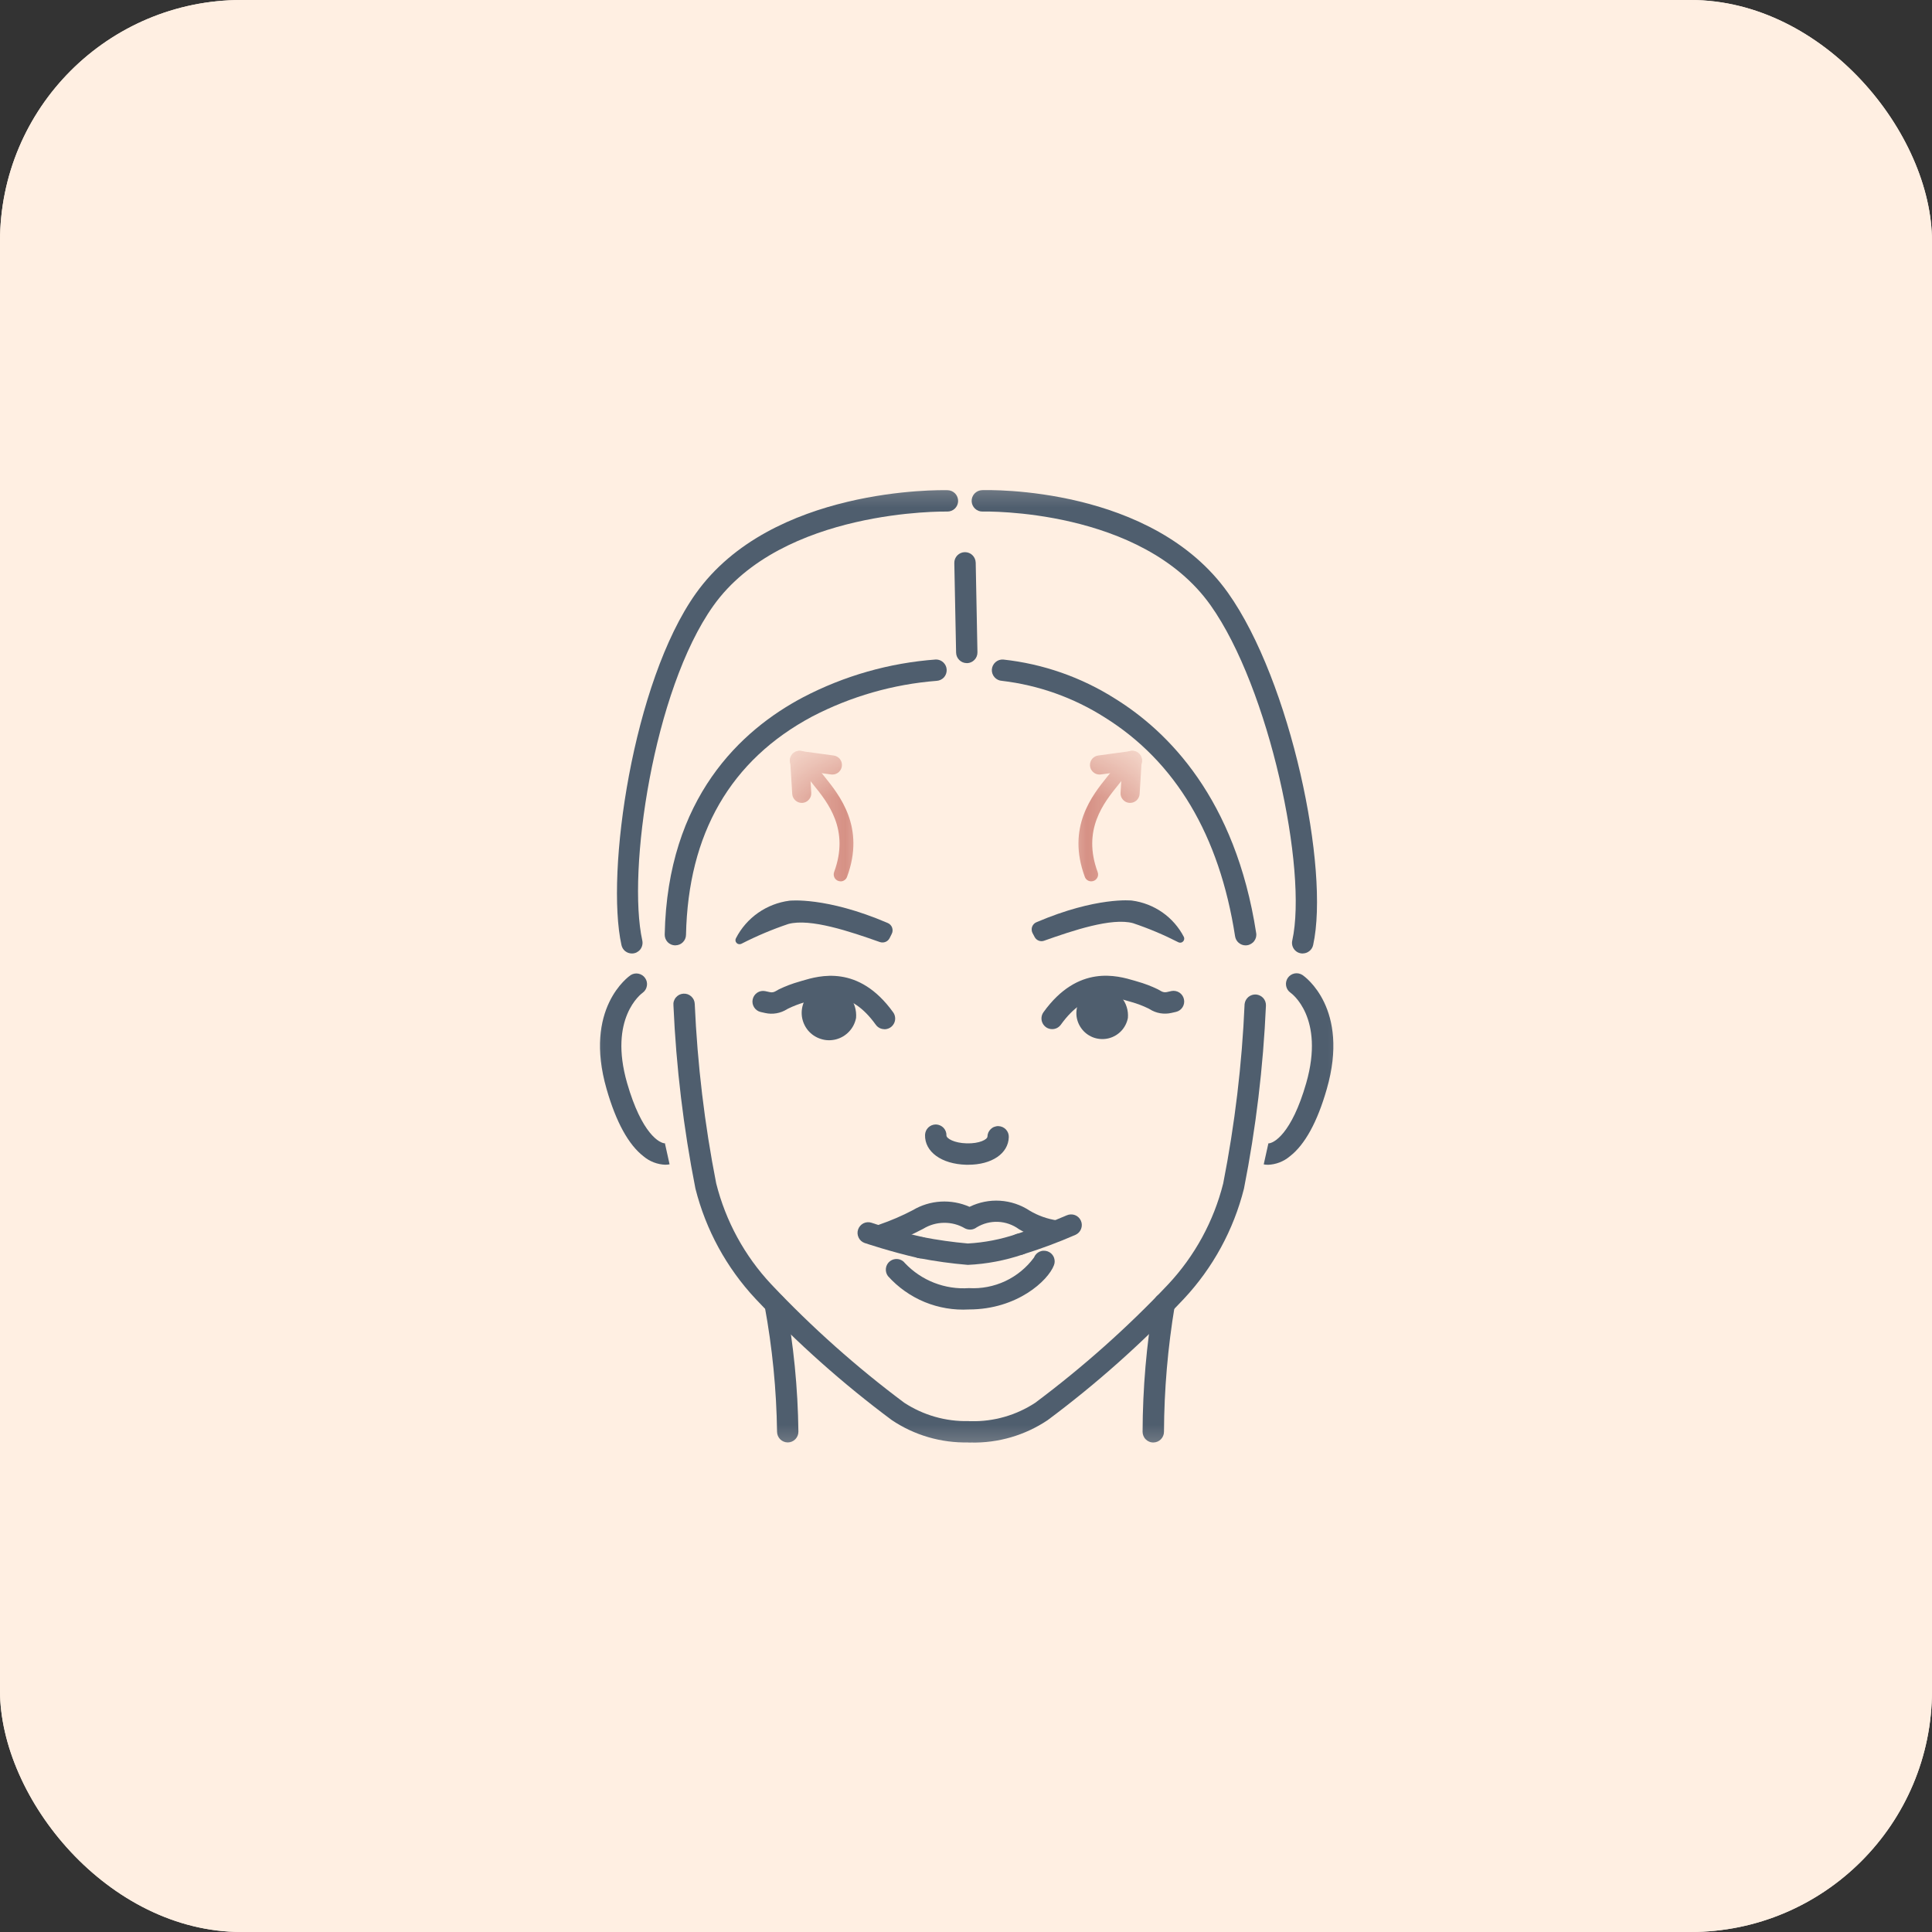 <?xml version="1.0" encoding="UTF-8"?> <svg xmlns="http://www.w3.org/2000/svg" width="40" height="40" viewBox="0 0 40 40" fill="none"><rect x="0" y="0" width="40" height="40" fill="#333333" stroke="none"/><rect width="40" height="40" rx="5" fill="#FFEFE2"></rect><rect width="40" height="40" rx="5" fill="#FFEFE2"></rect><g clip-path="url(#clip0_734_3206)"><mask id="mask0_734_3206" style="mask-type:luminance" maskUnits="userSpaceOnUse" x="11" y="9" width="18" height="22"><path d="M11.5 9.5H28.5V30.5H11.5V9.5Z" fill="white"></path></mask><g mask="url(#mask0_734_3206)"><path d="M13.983 19.573H13.979C13.92 19.572 13.864 19.548 13.823 19.506C13.783 19.463 13.761 19.407 13.762 19.348C13.82 16.512 15.349 15.113 16.622 14.439C17.477 13.991 18.415 13.724 19.378 13.654C19.436 13.654 19.491 13.676 19.532 13.716C19.574 13.756 19.598 13.81 19.6 13.867C19.602 13.925 19.582 13.981 19.544 14.024C19.505 14.066 19.452 14.092 19.395 14.096C18.494 14.166 17.616 14.418 16.815 14.835C15.125 15.737 14.247 17.258 14.203 19.356C14.202 19.414 14.178 19.469 14.137 19.509C14.096 19.55 14.04 19.572 13.982 19.572" fill="#4F5E6E"></path><path d="M25.789 19.573C25.736 19.573 25.686 19.554 25.645 19.519C25.605 19.485 25.579 19.437 25.571 19.385C25.247 17.293 24.339 15.768 22.872 14.853C22.228 14.444 21.501 14.185 20.743 14.096C20.685 14.093 20.63 14.066 20.591 14.022C20.552 13.978 20.532 13.921 20.535 13.862C20.539 13.804 20.566 13.749 20.61 13.71C20.654 13.671 20.711 13.651 20.77 13.655C21.594 13.744 22.387 14.021 23.087 14.465C24.182 15.143 25.578 16.534 26.008 19.318C26.013 19.346 26.011 19.376 26.005 19.404C25.998 19.432 25.985 19.459 25.968 19.482C25.951 19.506 25.929 19.525 25.904 19.54C25.88 19.555 25.852 19.566 25.823 19.57C25.812 19.572 25.801 19.573 25.789 19.572" fill="#4F5E6E"></path><path d="M20.016 13.729C19.958 13.729 19.902 13.706 19.861 13.665C19.82 13.625 19.796 13.57 19.795 13.512L19.758 11.656C19.757 11.597 19.779 11.541 19.82 11.499C19.861 11.457 19.916 11.433 19.975 11.432H19.979C20.037 11.432 20.093 11.454 20.134 11.495C20.176 11.536 20.199 11.591 20.201 11.649L20.237 13.504C20.238 13.563 20.216 13.62 20.175 13.662C20.135 13.704 20.079 13.729 20.02 13.73H20.016" fill="#4F5E6E"></path><path d="M13.083 19.741C13.033 19.741 12.984 19.724 12.944 19.693C12.905 19.661 12.878 19.617 12.867 19.568C12.534 18.064 13.102 14.123 14.405 12.289C15.973 10.082 19.471 10.145 19.618 10.149C19.677 10.15 19.733 10.174 19.774 10.216C19.815 10.258 19.837 10.315 19.837 10.373C19.836 10.432 19.812 10.488 19.77 10.529C19.728 10.57 19.671 10.592 19.613 10.591H19.607C19.574 10.591 16.197 10.532 14.767 12.545C13.525 14.291 12.982 18.042 13.298 19.472C13.305 19.505 13.305 19.538 13.297 19.57C13.29 19.603 13.275 19.633 13.255 19.659C13.234 19.684 13.207 19.705 13.178 19.72C13.148 19.734 13.115 19.741 13.082 19.741" fill="#4F5E6E"></path><path d="M26.971 19.741C26.938 19.741 26.905 19.734 26.875 19.72C26.845 19.706 26.819 19.685 26.798 19.659C26.777 19.633 26.763 19.603 26.755 19.571C26.748 19.538 26.747 19.505 26.755 19.473C27.077 18.019 26.284 14.249 25.062 12.529C23.632 10.517 20.379 10.59 20.346 10.591C20.287 10.593 20.23 10.572 20.187 10.531C20.144 10.491 20.119 10.435 20.117 10.377C20.115 10.318 20.137 10.261 20.177 10.218C20.218 10.175 20.273 10.15 20.332 10.148C20.476 10.143 23.854 10.064 25.423 12.272C26.726 14.106 27.534 17.999 27.187 19.567C27.176 19.616 27.149 19.66 27.109 19.691C27.07 19.723 27.021 19.74 26.971 19.74" fill="#4F5E6E"></path><path d="M16.31 29.864C16.252 29.864 16.196 29.841 16.154 29.8C16.113 29.759 16.089 29.704 16.088 29.645C16.076 28.771 15.99 27.899 15.831 27.039C15.822 26.982 15.835 26.924 15.867 26.877C15.9 26.83 15.949 26.797 16.005 26.786C16.061 26.774 16.12 26.785 16.168 26.816C16.217 26.846 16.251 26.895 16.265 26.95C16.43 27.838 16.519 28.738 16.53 29.64C16.53 29.669 16.525 29.698 16.514 29.725C16.503 29.752 16.487 29.776 16.467 29.797C16.447 29.818 16.422 29.835 16.396 29.846C16.369 29.858 16.34 29.864 16.311 29.864H16.309" fill="#4F5E6E"></path><path d="M23.877 29.866C23.848 29.865 23.819 29.86 23.792 29.848C23.765 29.837 23.741 29.821 23.721 29.8C23.7 29.78 23.684 29.755 23.673 29.728C23.662 29.701 23.656 29.673 23.656 29.644C23.659 28.742 23.736 27.843 23.887 26.954C23.897 26.896 23.93 26.845 23.979 26.812C24.027 26.779 24.087 26.766 24.145 26.777C24.202 26.788 24.253 26.821 24.287 26.869C24.32 26.918 24.332 26.977 24.322 27.035C24.178 27.898 24.103 28.77 24.099 29.644C24.099 29.703 24.075 29.759 24.034 29.8C23.992 29.842 23.936 29.865 23.878 29.865" fill="#4F5E6E"></path><path d="M20.05 29.864C19.486 29.877 18.931 29.716 18.463 29.401C17.451 28.648 16.508 27.808 15.643 26.891C15.041 26.247 14.613 25.462 14.398 24.608C14.151 23.357 13.999 22.09 13.943 20.817C13.94 20.788 13.942 20.758 13.951 20.729C13.96 20.701 13.974 20.674 13.993 20.652C14.012 20.629 14.036 20.61 14.062 20.596C14.089 20.583 14.117 20.575 14.147 20.573C14.177 20.571 14.207 20.575 14.235 20.584C14.263 20.594 14.289 20.609 14.311 20.629C14.333 20.649 14.351 20.673 14.364 20.7C14.376 20.727 14.383 20.756 14.384 20.786C14.439 22.033 14.587 23.275 14.828 24.5C15.024 25.281 15.415 26 15.966 26.588C16.812 27.484 17.734 28.305 18.721 29.042C19.116 29.3 19.579 29.433 20.051 29.422H20.056C20.114 29.424 20.168 29.448 20.208 29.489C20.248 29.531 20.27 29.586 20.27 29.643C20.27 29.701 20.248 29.756 20.208 29.797C20.168 29.838 20.114 29.862 20.056 29.864H20.05Z" fill="#4F5E6E"></path><path d="M20.103 29.866H20.096C20.039 29.864 19.985 29.84 19.945 29.799C19.905 29.757 19.883 29.702 19.883 29.645C19.883 29.587 19.905 29.532 19.945 29.491C19.985 29.45 20.039 29.426 20.096 29.424H20.102C20.574 29.435 21.037 29.302 21.432 29.044C22.419 28.306 23.341 27.486 24.187 26.59C24.737 26.002 25.129 25.283 25.325 24.502C25.566 23.276 25.714 22.035 25.768 20.788C25.775 20.73 25.803 20.678 25.847 20.641C25.891 20.605 25.947 20.586 26.005 20.59C26.062 20.595 26.115 20.621 26.154 20.663C26.192 20.706 26.212 20.762 26.21 20.819C26.154 22.092 26.002 23.359 25.755 24.609C25.54 25.463 25.112 26.249 24.51 26.892C23.645 27.809 22.701 28.65 21.69 29.403C21.221 29.717 20.667 29.879 20.103 29.866Z" fill="#4F5E6E"></path><path d="M13.778 24.115C13.611 24.109 13.451 24.048 13.324 23.941C13.013 23.701 12.755 23.232 12.559 22.548C12.077 20.876 13.018 20.215 13.058 20.188C13.106 20.158 13.164 20.147 13.22 20.159C13.276 20.171 13.325 20.203 13.357 20.25C13.39 20.297 13.403 20.355 13.393 20.411C13.384 20.468 13.354 20.518 13.308 20.552C13.274 20.576 12.597 21.081 12.984 22.425C13.286 23.474 13.66 23.681 13.781 23.672C13.776 23.672 13.772 23.673 13.767 23.674L13.863 24.106C13.835 24.112 13.806 24.114 13.778 24.114" fill="#4F5E6E"></path><path d="M26.25 24.115C26.221 24.116 26.192 24.113 26.164 24.107L26.26 23.675C26.256 23.674 26.251 23.673 26.247 23.673C26.366 23.683 26.741 23.477 27.043 22.427C27.436 21.059 26.728 20.559 26.721 20.555C26.672 20.521 26.639 20.471 26.628 20.413C26.617 20.355 26.629 20.296 26.662 20.247C26.695 20.199 26.746 20.165 26.804 20.154C26.861 20.143 26.921 20.156 26.97 20.189C27.01 20.217 27.951 20.877 27.469 22.549C27.273 23.233 27.015 23.701 26.704 23.941C26.576 24.049 26.416 24.11 26.25 24.116" fill="#4F5E6E"></path><path d="M20.045 24.115H20.004C19.493 24.101 19.143 23.847 19.152 23.497C19.154 23.439 19.178 23.384 19.219 23.344C19.261 23.304 19.316 23.281 19.374 23.281H19.38C19.438 23.283 19.494 23.308 19.535 23.35C19.575 23.393 19.597 23.45 19.595 23.508C19.594 23.571 19.756 23.666 20.016 23.672C20.275 23.679 20.442 23.593 20.444 23.531C20.445 23.502 20.451 23.473 20.463 23.446C20.475 23.42 20.492 23.396 20.513 23.376C20.534 23.356 20.558 23.34 20.586 23.33C20.613 23.32 20.642 23.314 20.671 23.315C20.7 23.316 20.729 23.323 20.755 23.334C20.782 23.346 20.805 23.363 20.826 23.384C20.846 23.405 20.861 23.43 20.872 23.457C20.882 23.484 20.887 23.513 20.886 23.542C20.877 23.883 20.534 24.115 20.045 24.115" fill="#4F5E6E"></path><path d="M20.038 26.188C19.7 26.16 19.363 26.113 19.029 26.049C19 26.045 18.971 26.036 18.945 26.021C18.92 26.006 18.897 25.986 18.88 25.962C18.862 25.938 18.849 25.911 18.842 25.882C18.835 25.853 18.834 25.823 18.839 25.794C18.844 25.764 18.854 25.736 18.87 25.711C18.886 25.686 18.907 25.665 18.931 25.648C18.956 25.631 18.984 25.619 19.013 25.613C19.042 25.607 19.072 25.607 19.101 25.613H19.103C19.412 25.673 19.724 25.717 20.038 25.745C20.382 25.726 20.722 25.66 21.048 25.549C21.104 25.532 21.164 25.537 21.216 25.565C21.268 25.592 21.307 25.639 21.324 25.695C21.342 25.751 21.336 25.812 21.308 25.864C21.281 25.916 21.234 25.954 21.178 25.972C20.81 26.097 20.427 26.17 20.038 26.188" fill="#4F5E6E"></path><path d="M18.276 25.784C18.223 25.784 18.173 25.766 18.133 25.732C18.093 25.698 18.066 25.651 18.058 25.599C18.049 25.547 18.059 25.494 18.086 25.449C18.113 25.404 18.155 25.37 18.205 25.354C18.443 25.272 18.674 25.173 18.897 25.056C19.073 24.951 19.272 24.89 19.476 24.878C19.681 24.866 19.886 24.903 20.073 24.986C20.269 24.89 20.488 24.846 20.706 24.86C20.925 24.874 21.136 24.945 21.319 25.066C21.492 25.169 21.684 25.237 21.883 25.267C21.941 25.278 21.992 25.311 22.025 25.36C22.058 25.409 22.07 25.468 22.059 25.526C22.048 25.584 22.014 25.634 21.965 25.667C21.917 25.7 21.857 25.712 21.799 25.701C21.551 25.663 21.312 25.577 21.096 25.449C20.971 25.357 20.82 25.304 20.665 25.297C20.509 25.29 20.355 25.33 20.221 25.411C20.187 25.437 20.147 25.453 20.104 25.457C20.061 25.46 20.018 25.452 19.98 25.433C19.849 25.355 19.698 25.315 19.546 25.317C19.393 25.318 19.244 25.361 19.114 25.441C18.867 25.572 18.61 25.683 18.345 25.773C18.323 25.78 18.299 25.784 18.275 25.784" fill="#4F5E6E"></path><path d="M20.059 27.111C19.746 27.129 19.433 27.076 19.143 26.957C18.853 26.837 18.593 26.653 18.384 26.42C18.349 26.373 18.334 26.314 18.342 26.256C18.35 26.198 18.381 26.145 18.428 26.11C18.475 26.075 18.534 26.06 18.593 26.068C18.651 26.076 18.703 26.107 18.738 26.154C18.907 26.332 19.113 26.47 19.341 26.559C19.57 26.648 19.815 26.686 20.06 26.669C20.319 26.684 20.578 26.634 20.814 26.524C21.049 26.413 21.253 26.246 21.407 26.037C21.418 26.01 21.433 25.985 21.453 25.964C21.473 25.943 21.497 25.926 21.524 25.914C21.55 25.902 21.579 25.895 21.608 25.895C21.637 25.894 21.666 25.899 21.693 25.909C21.72 25.919 21.745 25.935 21.767 25.955C21.788 25.975 21.805 25.999 21.817 26.025C21.828 26.052 21.835 26.08 21.836 26.109C21.837 26.138 21.832 26.167 21.821 26.195C21.7 26.514 21.058 27.111 20.06 27.111" fill="#4F5E6E"></path><path d="M21.42 19.398C21.437 19.432 21.467 19.46 21.503 19.474C21.539 19.489 21.579 19.49 21.616 19.477C22.209 19.267 23.016 18.994 23.457 19.113C23.782 19.222 24.097 19.355 24.402 19.511C24.418 19.517 24.435 19.519 24.451 19.516C24.468 19.512 24.483 19.504 24.494 19.492C24.506 19.48 24.514 19.465 24.517 19.448C24.52 19.431 24.518 19.414 24.511 19.399C24.406 19.196 24.253 19.021 24.066 18.89C23.878 18.759 23.662 18.675 23.435 18.645C23.435 18.645 22.704 18.561 21.458 19.094C21.438 19.102 21.419 19.115 21.404 19.131C21.389 19.147 21.377 19.166 21.369 19.187C21.362 19.207 21.358 19.23 21.36 19.252C21.361 19.274 21.366 19.295 21.376 19.315L21.42 19.398Z" fill="#4F5E6E"></path><path d="M18.419 19.422C18.401 19.458 18.371 19.486 18.334 19.501C18.296 19.516 18.255 19.517 18.216 19.504C17.606 19.288 16.776 19.007 16.322 19.13C15.989 19.242 15.664 19.379 15.35 19.54C15.334 19.548 15.316 19.551 15.297 19.548C15.279 19.545 15.263 19.537 15.25 19.523C15.237 19.51 15.229 19.493 15.227 19.475C15.225 19.457 15.229 19.439 15.238 19.423C15.346 19.214 15.503 19.034 15.696 18.899C15.889 18.764 16.112 18.678 16.345 18.648C16.345 18.648 17.097 18.56 18.378 19.109C18.399 19.117 18.418 19.131 18.434 19.147C18.45 19.163 18.462 19.183 18.47 19.204C18.477 19.226 18.481 19.248 18.48 19.271C18.478 19.294 18.473 19.316 18.462 19.336L18.419 19.422Z" fill="#4F5E6E"></path><path d="M21.784 21.307C21.743 21.307 21.703 21.296 21.668 21.275C21.634 21.253 21.605 21.223 21.587 21.187C21.568 21.151 21.56 21.11 21.563 21.07C21.566 21.029 21.58 20.99 21.604 20.957C22.322 19.958 23.137 20.201 23.486 20.303L23.546 20.321C23.692 20.362 23.835 20.416 23.971 20.482C23.995 20.494 24.018 20.507 24.04 20.521C24.076 20.542 24.118 20.549 24.158 20.54L24.255 20.518C24.311 20.507 24.37 20.519 24.418 20.55C24.466 20.582 24.5 20.631 24.512 20.687C24.525 20.743 24.515 20.802 24.485 20.851C24.455 20.9 24.407 20.935 24.352 20.949L24.255 20.971C24.178 20.989 24.098 20.991 24.021 20.978C23.943 20.965 23.869 20.936 23.803 20.894C23.795 20.889 23.786 20.884 23.778 20.88C23.665 20.825 23.547 20.78 23.426 20.746L23.36 20.727C23.017 20.625 22.498 20.471 21.964 21.215C21.943 21.243 21.916 21.267 21.885 21.283C21.854 21.299 21.819 21.307 21.784 21.307Z" fill="#4F5E6E"></path><path d="M18.312 21.308C18.277 21.308 18.242 21.3 18.211 21.284C18.18 21.268 18.153 21.245 18.132 21.216C17.599 20.473 17.079 20.628 16.736 20.729L16.67 20.748C16.549 20.782 16.431 20.827 16.318 20.882C16.309 20.886 16.301 20.891 16.294 20.895C16.159 20.98 15.996 21.008 15.841 20.973L15.744 20.951C15.688 20.937 15.641 20.901 15.611 20.852C15.581 20.803 15.571 20.745 15.584 20.689C15.596 20.633 15.63 20.584 15.678 20.552C15.726 20.52 15.784 20.509 15.841 20.52L15.938 20.541C15.978 20.551 16.02 20.544 16.056 20.523C16.078 20.509 16.101 20.496 16.125 20.484C16.261 20.418 16.404 20.364 16.55 20.323L16.61 20.305C16.958 20.202 17.774 19.96 18.492 20.959C18.516 20.992 18.53 21.031 18.533 21.072C18.536 21.113 18.528 21.153 18.509 21.189C18.491 21.225 18.462 21.256 18.428 21.277C18.393 21.298 18.353 21.309 18.312 21.31" fill="#4F5E6E"></path><path d="M17.724 21.075C17.703 21.181 17.654 21.279 17.58 21.357C17.506 21.436 17.412 21.492 17.308 21.519C17.203 21.546 17.093 21.543 16.991 21.509C16.888 21.476 16.797 21.415 16.728 21.332C16.66 21.249 16.616 21.148 16.602 21.041C16.589 20.934 16.606 20.826 16.652 20.728C16.698 20.631 16.77 20.548 16.861 20.491C16.952 20.433 17.058 20.402 17.166 20.402C17.328 20.419 17.478 20.499 17.582 20.625C17.687 20.75 17.737 20.912 17.724 21.075Z" fill="#4F5E6E"></path><path d="M23.352 21.075C23.333 21.175 23.286 21.268 23.216 21.343C23.146 21.417 23.057 21.47 22.958 21.496C22.859 21.521 22.755 21.518 22.657 21.487C22.56 21.455 22.474 21.397 22.409 21.318C22.344 21.239 22.302 21.144 22.289 21.043C22.277 20.942 22.293 20.839 22.336 20.746C22.38 20.654 22.449 20.576 22.535 20.521C22.621 20.466 22.721 20.438 22.823 20.438C22.978 20.453 23.119 20.529 23.218 20.648C23.317 20.767 23.365 20.921 23.352 21.075Z" fill="#4F5E6E"></path><path d="M19.064 26.052C19.047 26.052 19.031 26.05 19.015 26.047C18.435 25.915 17.921 25.741 17.899 25.734C17.845 25.714 17.8 25.674 17.776 25.621C17.751 25.569 17.747 25.509 17.766 25.455C17.785 25.4 17.824 25.355 17.875 25.328C17.927 25.302 17.987 25.297 18.042 25.315C18.047 25.317 18.556 25.489 19.113 25.615C19.166 25.627 19.212 25.658 19.244 25.702C19.275 25.747 19.289 25.801 19.283 25.855C19.277 25.909 19.252 25.959 19.211 25.995C19.171 26.031 19.119 26.052 19.064 26.052" fill="#4F5E6E"></path><path d="M21.111 25.982C21.058 25.982 21.007 25.963 20.967 25.928C20.927 25.893 20.901 25.846 20.893 25.794C20.885 25.741 20.896 25.688 20.924 25.643C20.952 25.599 20.996 25.565 21.046 25.549C21.399 25.439 21.747 25.309 22.086 25.162C22.14 25.138 22.201 25.137 22.256 25.157C22.311 25.178 22.355 25.22 22.379 25.274C22.403 25.328 22.404 25.388 22.383 25.443C22.362 25.498 22.32 25.542 22.267 25.566C21.911 25.721 21.547 25.857 21.176 25.972C21.155 25.979 21.133 25.982 21.111 25.982" fill="#4F5E6E"></path></g><mask id="mask1_734_3206" style="mask-type:luminance" maskUnits="userSpaceOnUse" x="21" y="15" width="3" height="5"><path d="M23.638 15.547H21.965V19.177H23.638V15.547Z" fill="white"></path></mask><g mask="url(#mask1_734_3206)"><path d="M22.593 18.247C22.564 18.247 22.536 18.239 22.512 18.222C22.488 18.206 22.47 18.182 22.46 18.155C22.079 17.126 22.614 16.466 22.933 16.07C22.966 16.03 22.996 15.993 23.023 15.958C23.034 15.942 23.048 15.929 23.064 15.918C23.08 15.908 23.099 15.901 23.118 15.898C23.137 15.895 23.156 15.896 23.175 15.901C23.194 15.906 23.211 15.914 23.227 15.926C23.242 15.938 23.255 15.953 23.264 15.97C23.273 15.986 23.279 16.005 23.281 16.024C23.283 16.043 23.281 16.063 23.275 16.081C23.269 16.1 23.26 16.117 23.247 16.131C23.219 16.168 23.187 16.207 23.153 16.249C22.854 16.619 22.401 17.179 22.726 18.056C22.734 18.078 22.737 18.101 22.734 18.124C22.731 18.146 22.723 18.168 22.709 18.187C22.697 18.205 22.679 18.221 22.659 18.231C22.639 18.242 22.616 18.247 22.593 18.247Z" fill="#D69185"></path><path d="M23.398 16.623H23.385C23.333 16.62 23.284 16.596 23.249 16.556C23.214 16.517 23.196 16.465 23.2 16.413L23.242 15.733C23.243 15.707 23.249 15.681 23.26 15.657C23.271 15.633 23.287 15.612 23.307 15.594C23.326 15.576 23.349 15.563 23.374 15.554C23.399 15.545 23.426 15.542 23.452 15.543C23.478 15.545 23.504 15.552 23.528 15.563C23.551 15.575 23.572 15.591 23.59 15.611C23.607 15.631 23.62 15.655 23.628 15.68C23.636 15.705 23.64 15.731 23.637 15.757L23.595 16.437C23.592 16.487 23.57 16.534 23.534 16.569C23.497 16.603 23.449 16.623 23.399 16.623" fill="#D69185"></path><path d="M22.764 16.036C22.714 16.036 22.666 16.017 22.629 15.982C22.592 15.948 22.57 15.901 22.567 15.851C22.564 15.8 22.579 15.751 22.611 15.712C22.643 15.673 22.689 15.648 22.739 15.642L23.414 15.55C23.44 15.545 23.467 15.546 23.493 15.552C23.519 15.558 23.544 15.569 23.565 15.585C23.587 15.601 23.605 15.621 23.619 15.643C23.632 15.666 23.641 15.692 23.645 15.718C23.648 15.745 23.647 15.771 23.64 15.797C23.633 15.823 23.62 15.847 23.604 15.868C23.587 15.889 23.567 15.906 23.543 15.919C23.52 15.932 23.494 15.94 23.468 15.942L22.792 16.034C22.783 16.035 22.774 16.036 22.764 16.036Z" fill="#D69185"></path></g><mask id="mask2_734_3206" style="mask-type:luminance" maskUnits="userSpaceOnUse" x="16" y="15" width="3" height="5"><path d="M18.033 15.547H16.359V19.177H18.033V15.547Z" fill="white"></path></mask><g mask="url(#mask2_734_3206)"><path d="M17.404 18.248C17.433 18.248 17.461 18.239 17.485 18.222C17.509 18.206 17.527 18.182 17.537 18.155C17.918 17.126 17.383 16.467 17.064 16.071C17.031 16.03 17 15.993 16.974 15.959C16.963 15.944 16.949 15.931 16.933 15.922C16.917 15.912 16.899 15.906 16.88 15.904C16.862 15.901 16.843 15.902 16.825 15.907C16.807 15.912 16.79 15.92 16.775 15.931C16.76 15.943 16.748 15.957 16.738 15.973C16.729 15.989 16.723 16.007 16.72 16.025C16.718 16.044 16.719 16.063 16.723 16.081C16.728 16.099 16.736 16.116 16.748 16.131C16.776 16.167 16.808 16.206 16.841 16.248C17.141 16.619 17.594 17.178 17.269 18.056C17.261 18.077 17.259 18.1 17.262 18.123C17.265 18.146 17.273 18.167 17.286 18.186C17.299 18.205 17.317 18.22 17.337 18.231C17.357 18.241 17.38 18.247 17.402 18.247" fill="#D69185"></path><path d="M16.598 16.623H16.611C16.663 16.62 16.712 16.596 16.747 16.556C16.782 16.517 16.8 16.465 16.796 16.413L16.756 15.733C16.755 15.707 16.748 15.681 16.737 15.657C16.726 15.633 16.71 15.612 16.691 15.594C16.671 15.576 16.648 15.563 16.623 15.554C16.598 15.545 16.572 15.542 16.545 15.543C16.519 15.545 16.493 15.552 16.47 15.563C16.446 15.575 16.425 15.591 16.408 15.611C16.39 15.631 16.377 15.655 16.369 15.68C16.361 15.705 16.358 15.731 16.36 15.757L16.402 16.437C16.405 16.487 16.427 16.534 16.464 16.569C16.5 16.603 16.548 16.623 16.598 16.623" fill="#D69185"></path><path d="M17.233 16.036C17.283 16.036 17.332 16.017 17.369 15.983C17.405 15.948 17.428 15.902 17.431 15.851C17.435 15.801 17.419 15.751 17.387 15.712C17.355 15.673 17.309 15.648 17.259 15.642L16.584 15.55C16.558 15.545 16.531 15.546 16.505 15.552C16.479 15.558 16.454 15.569 16.433 15.585C16.411 15.601 16.393 15.621 16.38 15.643C16.366 15.666 16.357 15.692 16.353 15.718C16.35 15.745 16.352 15.771 16.359 15.797C16.366 15.823 16.378 15.847 16.394 15.868C16.411 15.889 16.431 15.906 16.455 15.919C16.478 15.932 16.504 15.94 16.53 15.942L17.206 16.034C17.215 16.035 17.224 16.036 17.234 16.036" fill="#D69185"></path></g></g><defs><clipPath id="clip0_734_3206"><rect width="17" height="21" fill="white" transform="translate(11.5 9.5)"></rect></clipPath></defs></svg> 